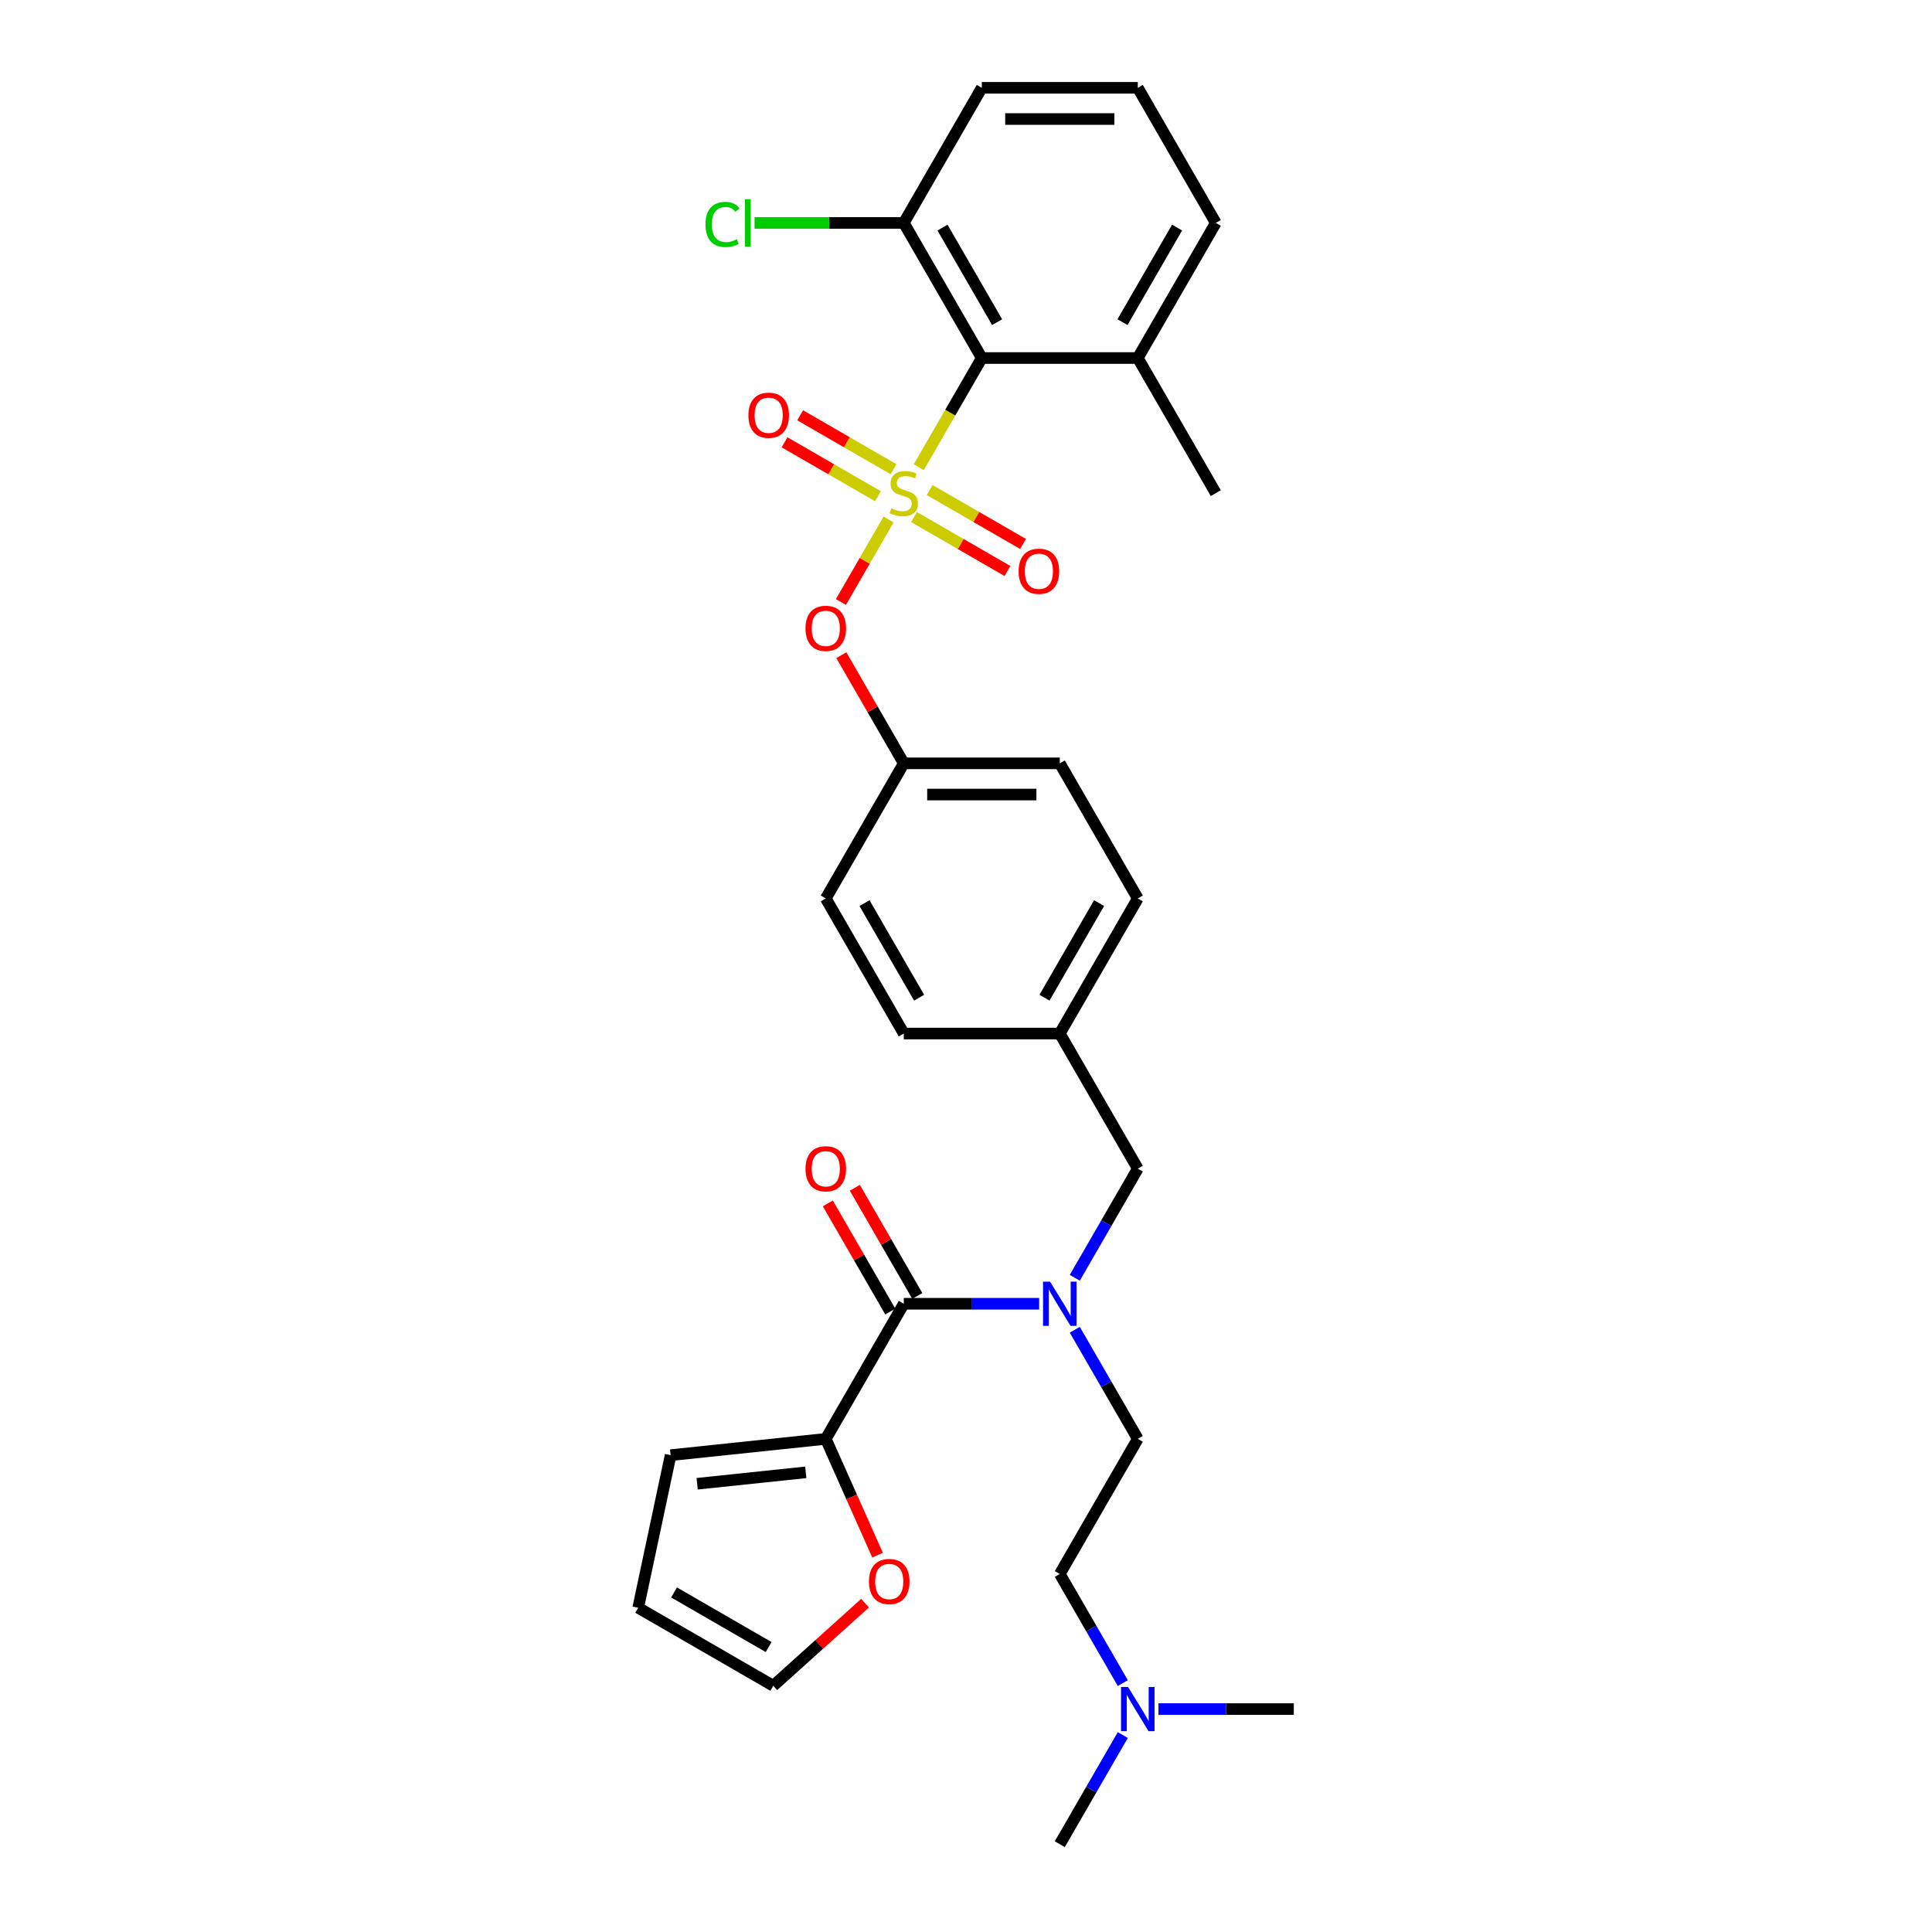 <?xml version='1.0' encoding='iso-8859-1'?>
<svg version='1.1' baseProfile='full'
              xmlns='http://www.w3.org/2000/svg'
                      xmlns:rdkit='http://www.rdkit.org/xml'
                      xmlns:xlink='http://www.w3.org/1999/xlink'
                  xml:space='preserve'
width='1000px' height='1000px' viewBox='0 0 1000 1000'>
<!-- END OF HEADER -->
<rect style='opacity:1.0;fill:#FFFFFF;stroke:none' width='1000' height='1000' x='0' y='0'> </rect>
<path class='bond-0' d='M 427.425,744.755 L 467.799,674.825' style='fill:none;fill-rule:evenodd;stroke:#000000;stroke-width:6px;stroke-linecap:butt;stroke-linejoin:miter;stroke-opacity:1' />
<path class='bond-1' d='M 427.425,744.755 L 440.823,774.848' style='fill:none;fill-rule:evenodd;stroke:#000000;stroke-width:6px;stroke-linecap:butt;stroke-linejoin:miter;stroke-opacity:1' />
<path class='bond-1' d='M 440.823,774.848 L 454.221,804.941' style='fill:none;fill-rule:evenodd;stroke:#FF0000;stroke-width:6px;stroke-linecap:butt;stroke-linejoin:miter;stroke-opacity:1' />
<path class='bond-2' d='M 427.425,744.755 L 347.119,753.196' style='fill:none;fill-rule:evenodd;stroke:#000000;stroke-width:6px;stroke-linecap:butt;stroke-linejoin:miter;stroke-opacity:1' />
<path class='bond-2' d='M 417.067,762.083 L 360.853,767.991' style='fill:none;fill-rule:evenodd;stroke:#000000;stroke-width:6px;stroke-linecap:butt;stroke-linejoin:miter;stroke-opacity:1' />
<path class='bond-3' d='M 588.921,604.895 L 548.547,534.965' style='fill:none;fill-rule:evenodd;stroke:#000000;stroke-width:6px;stroke-linecap:butt;stroke-linejoin:miter;stroke-opacity:1' />
<path class='bond-4' d='M 588.921,604.895 L 572.618,633.134' style='fill:none;fill-rule:evenodd;stroke:#000000;stroke-width:6px;stroke-linecap:butt;stroke-linejoin:miter;stroke-opacity:1' />
<path class='bond-4' d='M 572.618,633.134 L 556.314,661.373' style='fill:none;fill-rule:evenodd;stroke:#0000FF;stroke-width:6px;stroke-linecap:butt;stroke-linejoin:miter;stroke-opacity:1' />
<path class='bond-5' d='M 556.314,688.278 L 572.618,716.517' style='fill:none;fill-rule:evenodd;stroke:#0000FF;stroke-width:6px;stroke-linecap:butt;stroke-linejoin:miter;stroke-opacity:1' />
<path class='bond-5' d='M 572.618,716.517 L 588.921,744.755' style='fill:none;fill-rule:evenodd;stroke:#000000;stroke-width:6px;stroke-linecap:butt;stroke-linejoin:miter;stroke-opacity:1' />
<path class='bond-6' d='M 537.856,674.825 L 502.828,674.825' style='fill:none;fill-rule:evenodd;stroke:#0000FF;stroke-width:6px;stroke-linecap:butt;stroke-linejoin:miter;stroke-opacity:1' />
<path class='bond-6' d='M 502.828,674.825 L 467.799,674.825' style='fill:none;fill-rule:evenodd;stroke:#000000;stroke-width:6px;stroke-linecap:butt;stroke-linejoin:miter;stroke-opacity:1' />
<path class='bond-7' d='M 474.792,670.788 L 458.628,642.791' style='fill:none;fill-rule:evenodd;stroke:#000000;stroke-width:6px;stroke-linecap:butt;stroke-linejoin:miter;stroke-opacity:1' />
<path class='bond-7' d='M 458.628,642.791 L 442.464,614.795' style='fill:none;fill-rule:evenodd;stroke:#FF0000;stroke-width:6px;stroke-linecap:butt;stroke-linejoin:miter;stroke-opacity:1' />
<path class='bond-7' d='M 460.806,678.863 L 444.642,650.866' style='fill:none;fill-rule:evenodd;stroke:#000000;stroke-width:6px;stroke-linecap:butt;stroke-linejoin:miter;stroke-opacity:1' />
<path class='bond-7' d='M 444.642,650.866 L 428.478,622.87' style='fill:none;fill-rule:evenodd;stroke:#FF0000;stroke-width:6px;stroke-linecap:butt;stroke-linejoin:miter;stroke-opacity:1' />
<path class='bond-8' d='M 447.752,829.792 L 424.006,851.173' style='fill:none;fill-rule:evenodd;stroke:#FF0000;stroke-width:6px;stroke-linecap:butt;stroke-linejoin:miter;stroke-opacity:1' />
<path class='bond-8' d='M 424.006,851.173 L 400.26,872.554' style='fill:none;fill-rule:evenodd;stroke:#000000;stroke-width:6px;stroke-linecap:butt;stroke-linejoin:miter;stroke-opacity:1' />
<path class='bond-9' d='M 581.154,871.163 L 564.851,842.924' style='fill:none;fill-rule:evenodd;stroke:#0000FF;stroke-width:6px;stroke-linecap:butt;stroke-linejoin:miter;stroke-opacity:1' />
<path class='bond-9' d='M 564.851,842.924 L 548.547,814.685' style='fill:none;fill-rule:evenodd;stroke:#000000;stroke-width:6px;stroke-linecap:butt;stroke-linejoin:miter;stroke-opacity:1' />
<path class='bond-10' d='M 581.154,898.068 L 564.851,926.307' style='fill:none;fill-rule:evenodd;stroke:#0000FF;stroke-width:6px;stroke-linecap:butt;stroke-linejoin:miter;stroke-opacity:1' />
<path class='bond-10' d='M 564.851,926.307 L 548.547,954.545' style='fill:none;fill-rule:evenodd;stroke:#000000;stroke-width:6px;stroke-linecap:butt;stroke-linejoin:miter;stroke-opacity:1' />
<path class='bond-11' d='M 599.612,884.615 L 634.641,884.615' style='fill:none;fill-rule:evenodd;stroke:#0000FF;stroke-width:6px;stroke-linecap:butt;stroke-linejoin:miter;stroke-opacity:1' />
<path class='bond-11' d='M 634.641,884.615 L 669.67,884.615' style='fill:none;fill-rule:evenodd;stroke:#000000;stroke-width:6px;stroke-linecap:butt;stroke-linejoin:miter;stroke-opacity:1' />
<path class='bond-12' d='M 548.547,814.685 L 588.921,744.755' style='fill:none;fill-rule:evenodd;stroke:#000000;stroke-width:6px;stroke-linecap:butt;stroke-linejoin:miter;stroke-opacity:1' />
<path class='bond-13' d='M 548.547,534.965 L 588.921,465.035' style='fill:none;fill-rule:evenodd;stroke:#000000;stroke-width:6px;stroke-linecap:butt;stroke-linejoin:miter;stroke-opacity:1' />
<path class='bond-13' d='M 540.617,516.401 L 568.879,467.45' style='fill:none;fill-rule:evenodd;stroke:#000000;stroke-width:6px;stroke-linecap:butt;stroke-linejoin:miter;stroke-opacity:1' />
<path class='bond-14' d='M 548.547,534.965 L 467.799,534.965' style='fill:none;fill-rule:evenodd;stroke:#000000;stroke-width:6px;stroke-linecap:butt;stroke-linejoin:miter;stroke-opacity:1' />
<path class='bond-15' d='M 588.921,465.035 L 548.547,395.105' style='fill:none;fill-rule:evenodd;stroke:#000000;stroke-width:6px;stroke-linecap:butt;stroke-linejoin:miter;stroke-opacity:1' />
<path class='bond-16' d='M 548.547,395.105 L 467.799,395.105' style='fill:none;fill-rule:evenodd;stroke:#000000;stroke-width:6px;stroke-linecap:butt;stroke-linejoin:miter;stroke-opacity:1' />
<path class='bond-16' d='M 536.435,411.255 L 479.911,411.255' style='fill:none;fill-rule:evenodd;stroke:#000000;stroke-width:6px;stroke-linecap:butt;stroke-linejoin:miter;stroke-opacity:1' />
<path class='bond-17' d='M 467.799,395.105 L 427.425,465.035' style='fill:none;fill-rule:evenodd;stroke:#000000;stroke-width:6px;stroke-linecap:butt;stroke-linejoin:miter;stroke-opacity:1' />
<path class='bond-18' d='M 467.799,395.105 L 451.635,367.108' style='fill:none;fill-rule:evenodd;stroke:#000000;stroke-width:6px;stroke-linecap:butt;stroke-linejoin:miter;stroke-opacity:1' />
<path class='bond-18' d='M 451.635,367.108 L 435.471,339.112' style='fill:none;fill-rule:evenodd;stroke:#FF0000;stroke-width:6px;stroke-linecap:butt;stroke-linejoin:miter;stroke-opacity:1' />
<path class='bond-19' d='M 427.425,465.035 L 467.799,534.965' style='fill:none;fill-rule:evenodd;stroke:#000000;stroke-width:6px;stroke-linecap:butt;stroke-linejoin:miter;stroke-opacity:1' />
<path class='bond-19' d='M 447.467,467.45 L 475.729,516.401' style='fill:none;fill-rule:evenodd;stroke:#000000;stroke-width:6px;stroke-linecap:butt;stroke-linejoin:miter;stroke-opacity:1' />
<path class='bond-20' d='M 508.173,45.455 L 588.921,45.455' style='fill:none;fill-rule:evenodd;stroke:#000000;stroke-width:6px;stroke-linecap:butt;stroke-linejoin:miter;stroke-opacity:1' />
<path class='bond-20' d='M 520.285,61.604 L 576.809,61.604' style='fill:none;fill-rule:evenodd;stroke:#000000;stroke-width:6px;stroke-linecap:butt;stroke-linejoin:miter;stroke-opacity:1' />
<path class='bond-21' d='M 508.173,45.455 L 467.799,115.385' style='fill:none;fill-rule:evenodd;stroke:#000000;stroke-width:6px;stroke-linecap:butt;stroke-linejoin:miter;stroke-opacity:1' />
<path class='bond-22' d='M 588.921,45.455 L 629.296,115.385' style='fill:none;fill-rule:evenodd;stroke:#000000;stroke-width:6px;stroke-linecap:butt;stroke-linejoin:miter;stroke-opacity:1' />
<path class='bond-23' d='M 629.296,115.385 L 588.921,185.315' style='fill:none;fill-rule:evenodd;stroke:#000000;stroke-width:6px;stroke-linecap:butt;stroke-linejoin:miter;stroke-opacity:1' />
<path class='bond-23' d='M 609.253,117.799 L 580.991,166.75' style='fill:none;fill-rule:evenodd;stroke:#000000;stroke-width:6px;stroke-linecap:butt;stroke-linejoin:miter;stroke-opacity:1' />
<path class='bond-24' d='M 588.921,185.315 L 508.173,185.315' style='fill:none;fill-rule:evenodd;stroke:#000000;stroke-width:6px;stroke-linecap:butt;stroke-linejoin:miter;stroke-opacity:1' />
<path class='bond-25' d='M 588.921,185.315 L 629.296,255.245' style='fill:none;fill-rule:evenodd;stroke:#000000;stroke-width:6px;stroke-linecap:butt;stroke-linejoin:miter;stroke-opacity:1' />
<path class='bond-26' d='M 435.266,311.593 L 447.595,290.24' style='fill:none;fill-rule:evenodd;stroke:#FF0000;stroke-width:6px;stroke-linecap:butt;stroke-linejoin:miter;stroke-opacity:1' />
<path class='bond-26' d='M 447.595,290.24 L 459.923,268.887' style='fill:none;fill-rule:evenodd;stroke:#CCCC00;stroke-width:6px;stroke-linecap:butt;stroke-linejoin:miter;stroke-opacity:1' />
<path class='bond-27' d='M 473.112,267.636 L 497.279,281.589' style='fill:none;fill-rule:evenodd;stroke:#CCCC00;stroke-width:6px;stroke-linecap:butt;stroke-linejoin:miter;stroke-opacity:1' />
<path class='bond-27' d='M 497.279,281.589 L 521.446,295.542' style='fill:none;fill-rule:evenodd;stroke:#FF0000;stroke-width:6px;stroke-linecap:butt;stroke-linejoin:miter;stroke-opacity:1' />
<path class='bond-27' d='M 481.187,253.65 L 505.354,267.603' style='fill:none;fill-rule:evenodd;stroke:#CCCC00;stroke-width:6px;stroke-linecap:butt;stroke-linejoin:miter;stroke-opacity:1' />
<path class='bond-27' d='M 505.354,267.603 L 529.52,281.556' style='fill:none;fill-rule:evenodd;stroke:#FF0000;stroke-width:6px;stroke-linecap:butt;stroke-linejoin:miter;stroke-opacity:1' />
<path class='bond-28' d='M 462.486,242.853 L 438.319,228.901' style='fill:none;fill-rule:evenodd;stroke:#CCCC00;stroke-width:6px;stroke-linecap:butt;stroke-linejoin:miter;stroke-opacity:1' />
<path class='bond-28' d='M 438.319,228.901 L 414.152,214.948' style='fill:none;fill-rule:evenodd;stroke:#FF0000;stroke-width:6px;stroke-linecap:butt;stroke-linejoin:miter;stroke-opacity:1' />
<path class='bond-28' d='M 454.411,256.839 L 430.244,242.887' style='fill:none;fill-rule:evenodd;stroke:#CCCC00;stroke-width:6px;stroke-linecap:butt;stroke-linejoin:miter;stroke-opacity:1' />
<path class='bond-28' d='M 430.244,242.887 L 406.078,228.934' style='fill:none;fill-rule:evenodd;stroke:#FF0000;stroke-width:6px;stroke-linecap:butt;stroke-linejoin:miter;stroke-opacity:1' />
<path class='bond-29' d='M 475.547,241.824 L 491.86,213.57' style='fill:none;fill-rule:evenodd;stroke:#CCCC00;stroke-width:6px;stroke-linecap:butt;stroke-linejoin:miter;stroke-opacity:1' />
<path class='bond-29' d='M 491.86,213.57 L 508.173,185.315' style='fill:none;fill-rule:evenodd;stroke:#000000;stroke-width:6px;stroke-linecap:butt;stroke-linejoin:miter;stroke-opacity:1' />
<path class='bond-30' d='M 508.173,185.315 L 467.799,115.385' style='fill:none;fill-rule:evenodd;stroke:#000000;stroke-width:6px;stroke-linecap:butt;stroke-linejoin:miter;stroke-opacity:1' />
<path class='bond-30' d='M 516.103,166.75 L 487.841,117.799' style='fill:none;fill-rule:evenodd;stroke:#000000;stroke-width:6px;stroke-linecap:butt;stroke-linejoin:miter;stroke-opacity:1' />
<path class='bond-31' d='M 467.799,115.385 L 429.177,115.385' style='fill:none;fill-rule:evenodd;stroke:#000000;stroke-width:6px;stroke-linecap:butt;stroke-linejoin:miter;stroke-opacity:1' />
<path class='bond-31' d='M 429.177,115.385 L 390.555,115.385' style='fill:none;fill-rule:evenodd;stroke:#00CC00;stroke-width:6px;stroke-linecap:butt;stroke-linejoin:miter;stroke-opacity:1' />
<path class='bond-32' d='M 347.119,753.196 L 330.33,832.179' style='fill:none;fill-rule:evenodd;stroke:#000000;stroke-width:6px;stroke-linecap:butt;stroke-linejoin:miter;stroke-opacity:1' />
<path class='bond-33' d='M 400.26,872.554 L 330.33,832.179' style='fill:none;fill-rule:evenodd;stroke:#000000;stroke-width:6px;stroke-linecap:butt;stroke-linejoin:miter;stroke-opacity:1' />
<path class='bond-33' d='M 397.846,852.511 L 348.895,824.25' style='fill:none;fill-rule:evenodd;stroke:#000000;stroke-width:6px;stroke-linecap:butt;stroke-linejoin:miter;stroke-opacity:1' />
<path  class='atom-2' d='M 543.492 663.391
L 550.986 675.503
Q 551.729 676.699, 552.924 678.863
Q 554.119 681.027, 554.183 681.156
L 554.183 663.391
L 557.22 663.391
L 557.22 686.259
L 554.087 686.259
L 546.044 673.016
Q 545.107 671.466, 544.106 669.69
Q 543.137 667.913, 542.846 667.364
L 542.846 686.259
L 539.875 686.259
L 539.875 663.391
L 543.492 663.391
' fill='#0000FF'/>
<path  class='atom-4' d='M 449.771 818.587
Q 449.771 813.096, 452.484 810.028
Q 455.197 806.959, 460.268 806.959
Q 465.339 806.959, 468.052 810.028
Q 470.765 813.096, 470.765 818.587
Q 470.765 824.143, 468.02 827.308
Q 465.274 830.441, 460.268 830.441
Q 455.229 830.441, 452.484 827.308
Q 449.771 824.175, 449.771 818.587
M 460.268 827.857
Q 463.756 827.857, 465.63 825.531
Q 467.535 823.174, 467.535 818.587
Q 467.535 814.097, 465.63 811.837
Q 463.756 809.543, 460.268 809.543
Q 456.78 809.543, 454.874 811.804
Q 453.001 814.065, 453.001 818.587
Q 453.001 823.206, 454.874 825.531
Q 456.78 827.857, 460.268 827.857
' fill='#FF0000'/>
<path  class='atom-5' d='M 583.867 873.181
L 591.36 885.294
Q 592.103 886.489, 593.298 888.653
Q 594.493 890.817, 594.558 890.946
L 594.558 873.181
L 597.594 873.181
L 597.594 896.049
L 594.461 896.049
L 586.418 882.807
Q 585.481 881.256, 584.48 879.48
Q 583.511 877.703, 583.221 877.154
L 583.221 896.049
L 580.249 896.049
L 580.249 873.181
L 583.867 873.181
' fill='#0000FF'/>
<path  class='atom-17' d='M 416.928 325.239
Q 416.928 319.749, 419.641 316.68
Q 422.354 313.612, 427.425 313.612
Q 432.496 313.612, 435.209 316.68
Q 437.922 319.749, 437.922 325.239
Q 437.922 330.795, 435.177 333.96
Q 432.431 337.093, 427.425 337.093
Q 422.386 337.093, 419.641 333.96
Q 416.928 330.827, 416.928 325.239
M 427.425 334.509
Q 430.913 334.509, 432.786 332.184
Q 434.692 329.826, 434.692 325.239
Q 434.692 320.75, 432.786 318.489
Q 430.913 316.196, 427.425 316.196
Q 423.936 316.196, 422.031 318.457
Q 420.157 320.718, 420.157 325.239
Q 420.157 329.858, 422.031 332.184
Q 423.936 334.509, 427.425 334.509
' fill='#FF0000'/>
<path  class='atom-18' d='M 461.339 263.093
Q 461.597 263.19, 462.663 263.643
Q 463.729 264.095, 464.892 264.385
Q 466.087 264.644, 467.25 264.644
Q 469.414 264.644, 470.674 263.61
Q 471.933 262.544, 471.933 260.703
Q 471.933 259.444, 471.287 258.668
Q 470.674 257.893, 469.705 257.473
Q 468.736 257.054, 467.121 256.569
Q 465.086 255.955, 463.858 255.374
Q 462.663 254.793, 461.791 253.565
Q 460.951 252.338, 460.951 250.271
Q 460.951 247.396, 462.889 245.62
Q 464.86 243.843, 468.736 243.843
Q 471.384 243.843, 474.388 245.103
L 473.645 247.59
Q 470.9 246.459, 468.833 246.459
Q 466.604 246.459, 465.376 247.396
Q 464.149 248.3, 464.181 249.883
Q 464.181 251.11, 464.795 251.853
Q 465.441 252.596, 466.345 253.016
Q 467.282 253.436, 468.833 253.92
Q 470.9 254.566, 472.127 255.212
Q 473.354 255.858, 474.227 257.183
Q 475.131 258.475, 475.131 260.703
Q 475.131 263.869, 472.999 265.581
Q 470.9 267.26, 467.379 267.26
Q 465.344 267.26, 463.794 266.808
Q 462.276 266.388, 460.467 265.645
L 461.339 263.093
' fill='#CCCC00'/>
<path  class='atom-19' d='M 527.232 295.683
Q 527.232 290.193, 529.945 287.124
Q 532.658 284.056, 537.729 284.056
Q 542.8 284.056, 545.513 287.124
Q 548.226 290.193, 548.226 295.683
Q 548.226 301.239, 545.481 304.404
Q 542.735 307.537, 537.729 307.537
Q 532.69 307.537, 529.945 304.404
Q 527.232 301.271, 527.232 295.683
M 537.729 304.953
Q 541.217 304.953, 543.091 302.628
Q 544.996 300.27, 544.996 295.683
Q 544.996 291.194, 543.091 288.933
Q 541.217 286.64, 537.729 286.64
Q 534.241 286.64, 532.335 288.901
Q 530.462 291.162, 530.462 295.683
Q 530.462 300.302, 532.335 302.628
Q 534.241 304.953, 537.729 304.953
' fill='#FF0000'/>
<path  class='atom-20' d='M 387.372 214.935
Q 387.372 209.444, 390.085 206.376
Q 392.798 203.307, 397.869 203.307
Q 402.94 203.307, 405.653 206.376
Q 408.366 209.444, 408.366 214.935
Q 408.366 220.491, 405.621 223.656
Q 402.875 226.789, 397.869 226.789
Q 392.83 226.789, 390.085 223.656
Q 387.372 220.523, 387.372 214.935
M 397.869 224.205
Q 401.357 224.205, 403.231 221.88
Q 405.136 219.522, 405.136 214.935
Q 405.136 210.446, 403.231 208.185
Q 401.357 205.891, 397.869 205.891
Q 394.381 205.891, 392.475 208.152
Q 390.602 210.413, 390.602 214.935
Q 390.602 219.554, 392.475 221.88
Q 394.381 224.205, 397.869 224.205
' fill='#FF0000'/>
<path  class='atom-24' d='M 365.152 116.176
Q 365.152 110.491, 367.8 107.52
Q 370.481 104.516, 375.552 104.516
Q 380.268 104.516, 382.787 107.843
L 380.655 109.587
Q 378.814 107.164, 375.552 107.164
Q 372.096 107.164, 370.255 109.49
Q 368.446 111.783, 368.446 116.176
Q 368.446 120.698, 370.32 123.023
Q 372.225 125.349, 375.907 125.349
Q 378.427 125.349, 381.366 123.831
L 382.27 126.253
Q 381.075 127.029, 379.267 127.481
Q 377.458 127.933, 375.455 127.933
Q 370.481 127.933, 367.8 124.897
Q 365.152 121.861, 365.152 116.176
' fill='#00CC00'/>
<path  class='atom-24' d='M 385.565 103.127
L 388.536 103.127
L 388.536 127.642
L 385.565 127.642
L 385.565 103.127
' fill='#00CC00'/>
<path  class='atom-29' d='M 416.928 604.96
Q 416.928 599.469, 419.641 596.4
Q 422.354 593.332, 427.425 593.332
Q 432.496 593.332, 435.209 596.4
Q 437.922 599.469, 437.922 604.96
Q 437.922 610.515, 435.177 613.681
Q 432.431 616.814, 427.425 616.814
Q 422.386 616.814, 419.641 613.681
Q 416.928 610.547, 416.928 604.96
M 427.425 614.23
Q 430.913 614.23, 432.786 611.904
Q 434.692 609.546, 434.692 604.96
Q 434.692 600.47, 432.786 598.209
Q 430.913 595.916, 427.425 595.916
Q 423.936 595.916, 422.031 598.177
Q 420.157 600.438, 420.157 604.96
Q 420.157 609.579, 422.031 611.904
Q 423.936 614.23, 427.425 614.23
' fill='#FF0000'/>
</svg>

